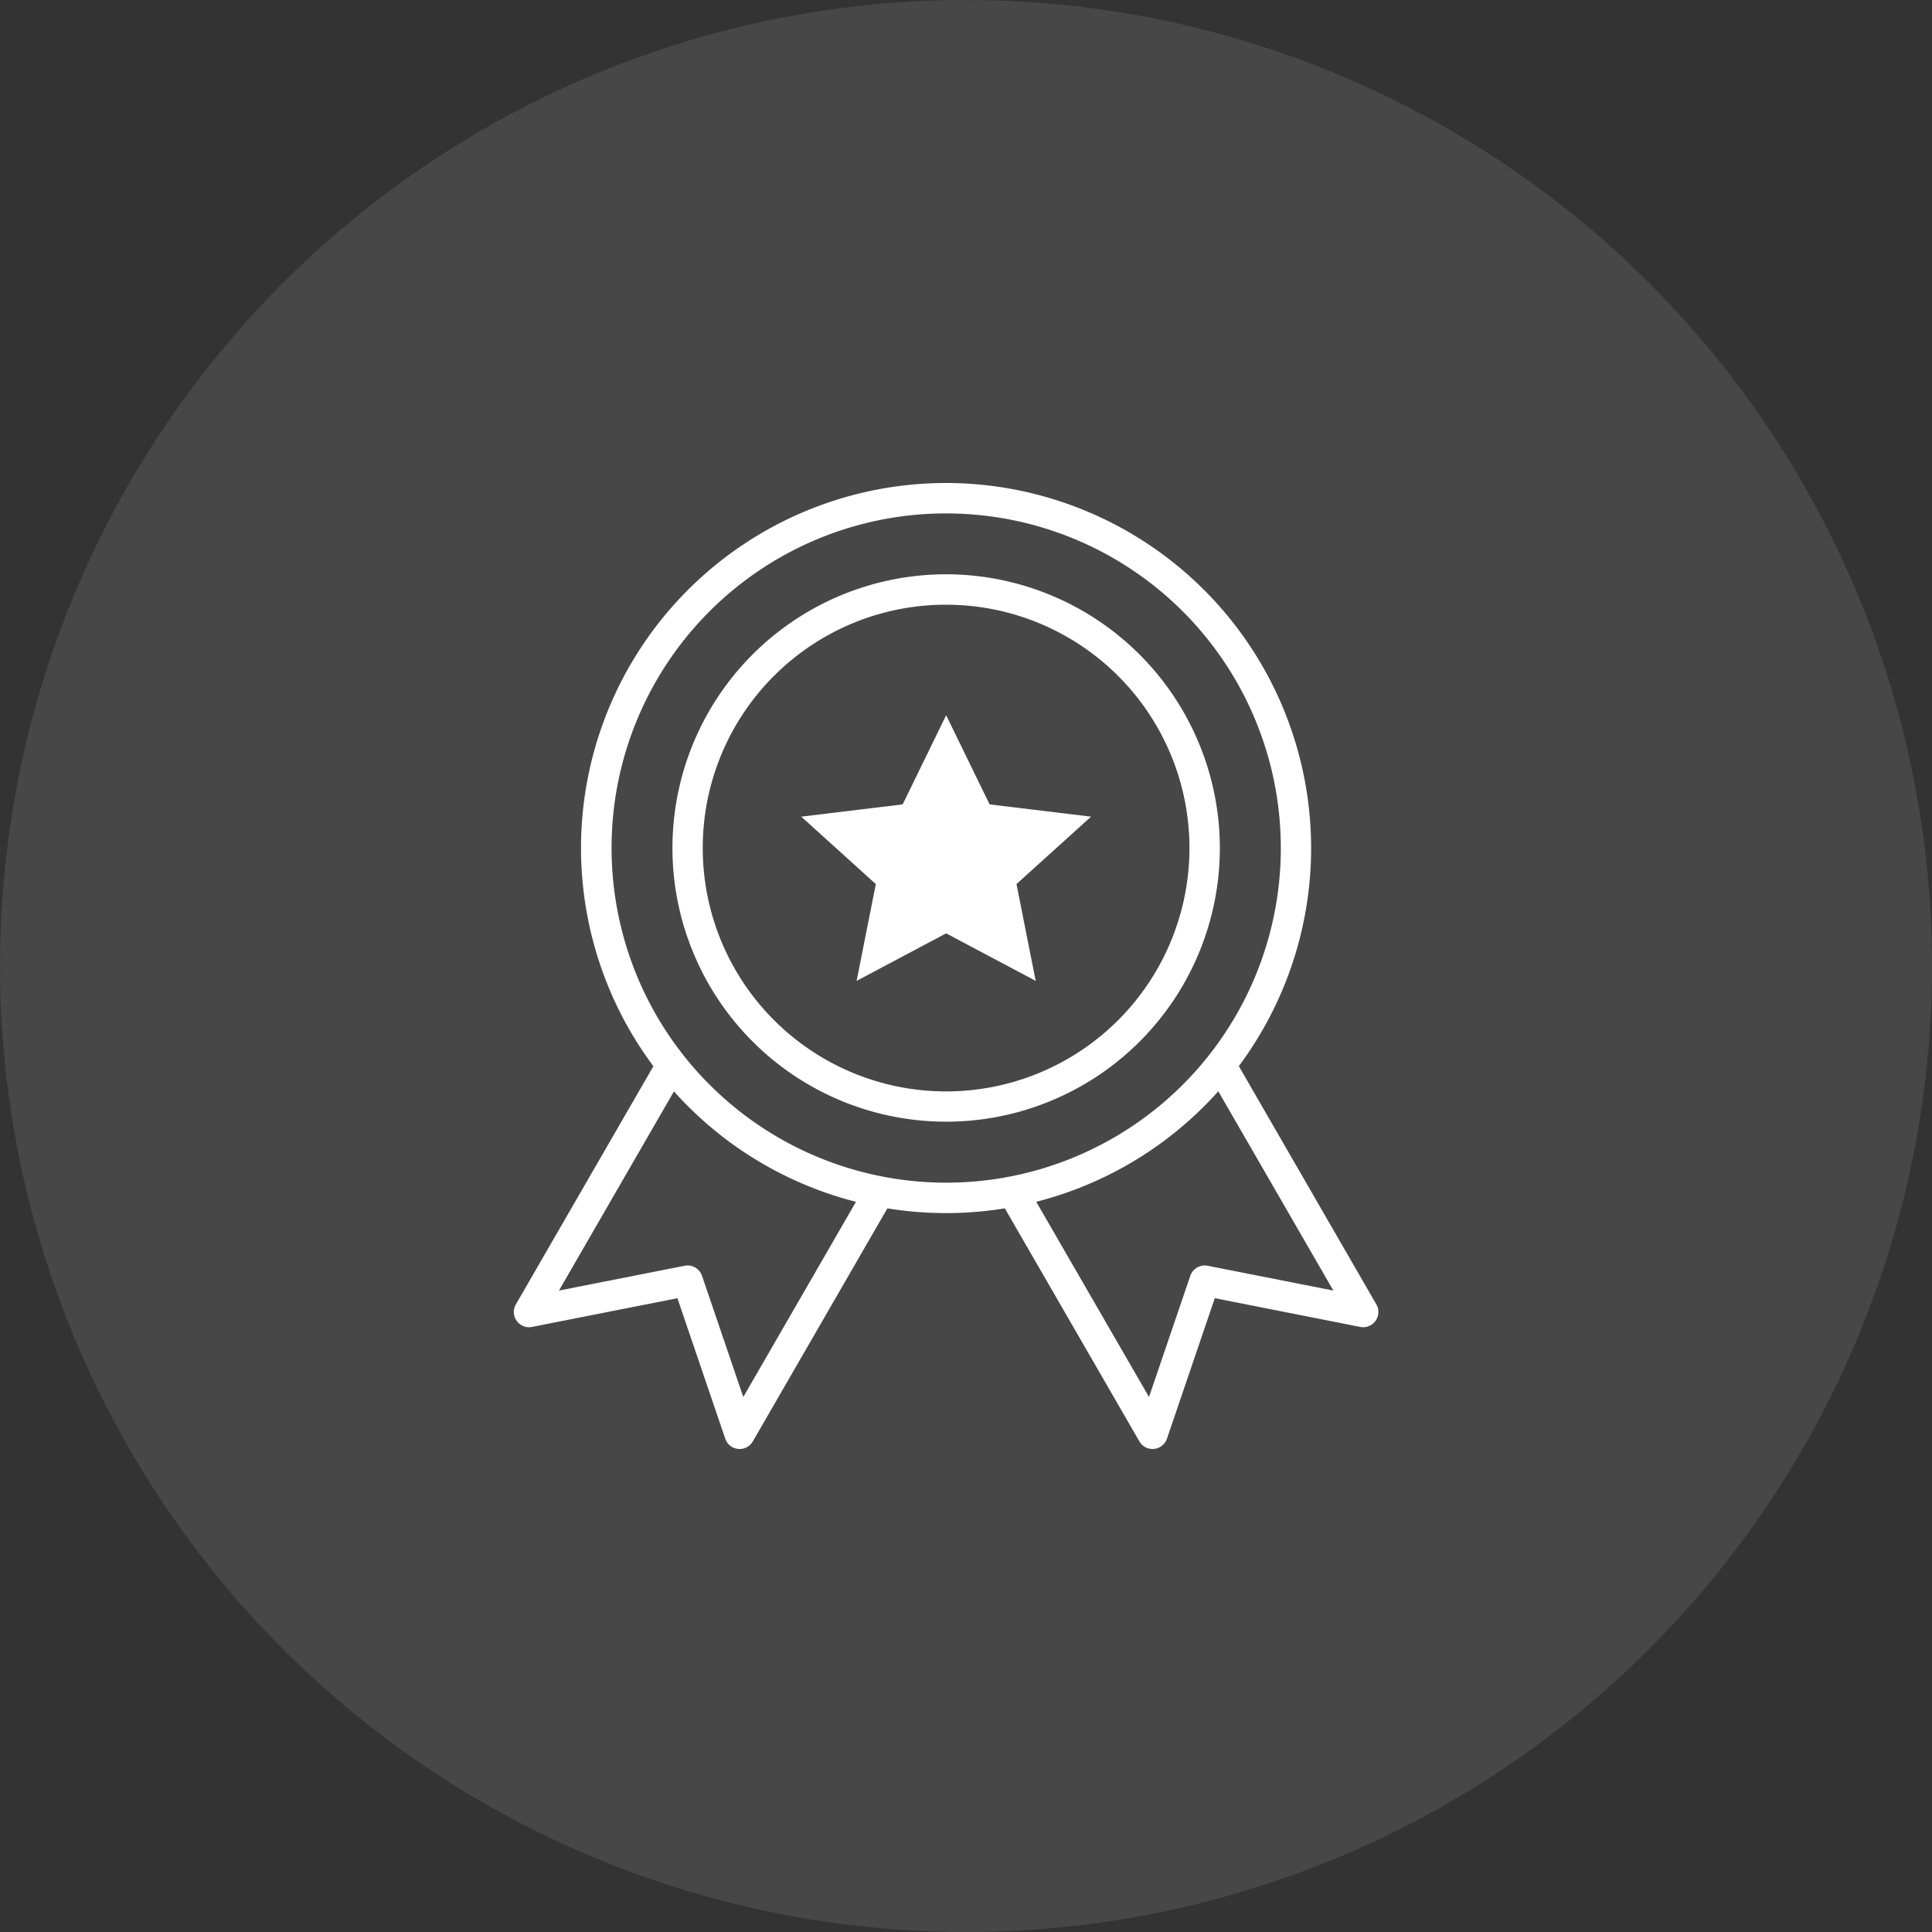 <?xml version="1.0" encoding="UTF-8"?> <svg xmlns="http://www.w3.org/2000/svg" width="120" height="120" viewBox="0 0 120 120"><rect x="0" y="0" width="120" height="120" fill="#333333" stroke="none"/><g id="Groupe_1183" data-name="Groupe 1183" transform="translate(-207 -3719)"><circle id="Ellipse_11" data-name="Ellipse 11" cx="60" cy="60" r="60" transform="translate(207 3719)" fill="#fff" opacity="0.1"></circle><g id="Groupe_1112" data-name="Groupe 1112" transform="translate(7.914 6)"><path id="path2888" d="M24.787.264a22.674,22.674,0,1,0,22.67,22.677A22.69,22.69,0,0,0,24.787.264Zm0,1.89A20.784,20.784,0,1,1,4.007,22.941,20.771,20.771,0,0,1,24.787,2.153Z" transform="translate(233.065 3742.736)" fill="#fff"></path><path id="path2890" d="M20.706,1.852a17,17,0,1,0,17,17.008A17.019,17.019,0,0,0,20.706,1.852Zm0,1.89A15.115,15.115,0,1,1,5.588,18.859,15.1,15.1,0,0,1,20.706,3.741Z" transform="translate(237.147 3746.818)" fill="#fff"></path><path id="path2892" d="M9.94,10.252,1.07,25.614a.945.945,0,0,0,1,1.395l9.037-1.785,2.971,8.724a.945.945,0,0,0,1.715.167l8.689-15.048-1.639-.948L15.2,31.36l-2.566-7.531a.945.945,0,0,0-1.074-.621l-7.81,1.541L11.572,11.2Z" transform="translate(230.054 3768.41)" fill="#fff"></path><path id="path2894" d="M23.941,10.252l-1.632.948,7.824,13.549-7.81-1.541a.945.945,0,0,0-1.074.621L18.683,31.36l-7.65-13.242-1.639.948,8.689,15.048a.945.945,0,0,0,1.715-.167l2.971-8.724,9.037,1.785a.945.945,0,0,0,1-1.395Z" transform="translate(251.77 3768.41)" fill="#fff"></path><path id="Polygone_150" data-name="Polygone 150" d="M9,0l2.7,5.539L18,6.3l-4.631,4.187L14.562,16.5,9,13.548,3.438,16.5l1.194-6.011L0,6.3l6.3-.763Z" transform="translate(248.853 3757.424)" fill="#fff"></path></g></g></svg> 